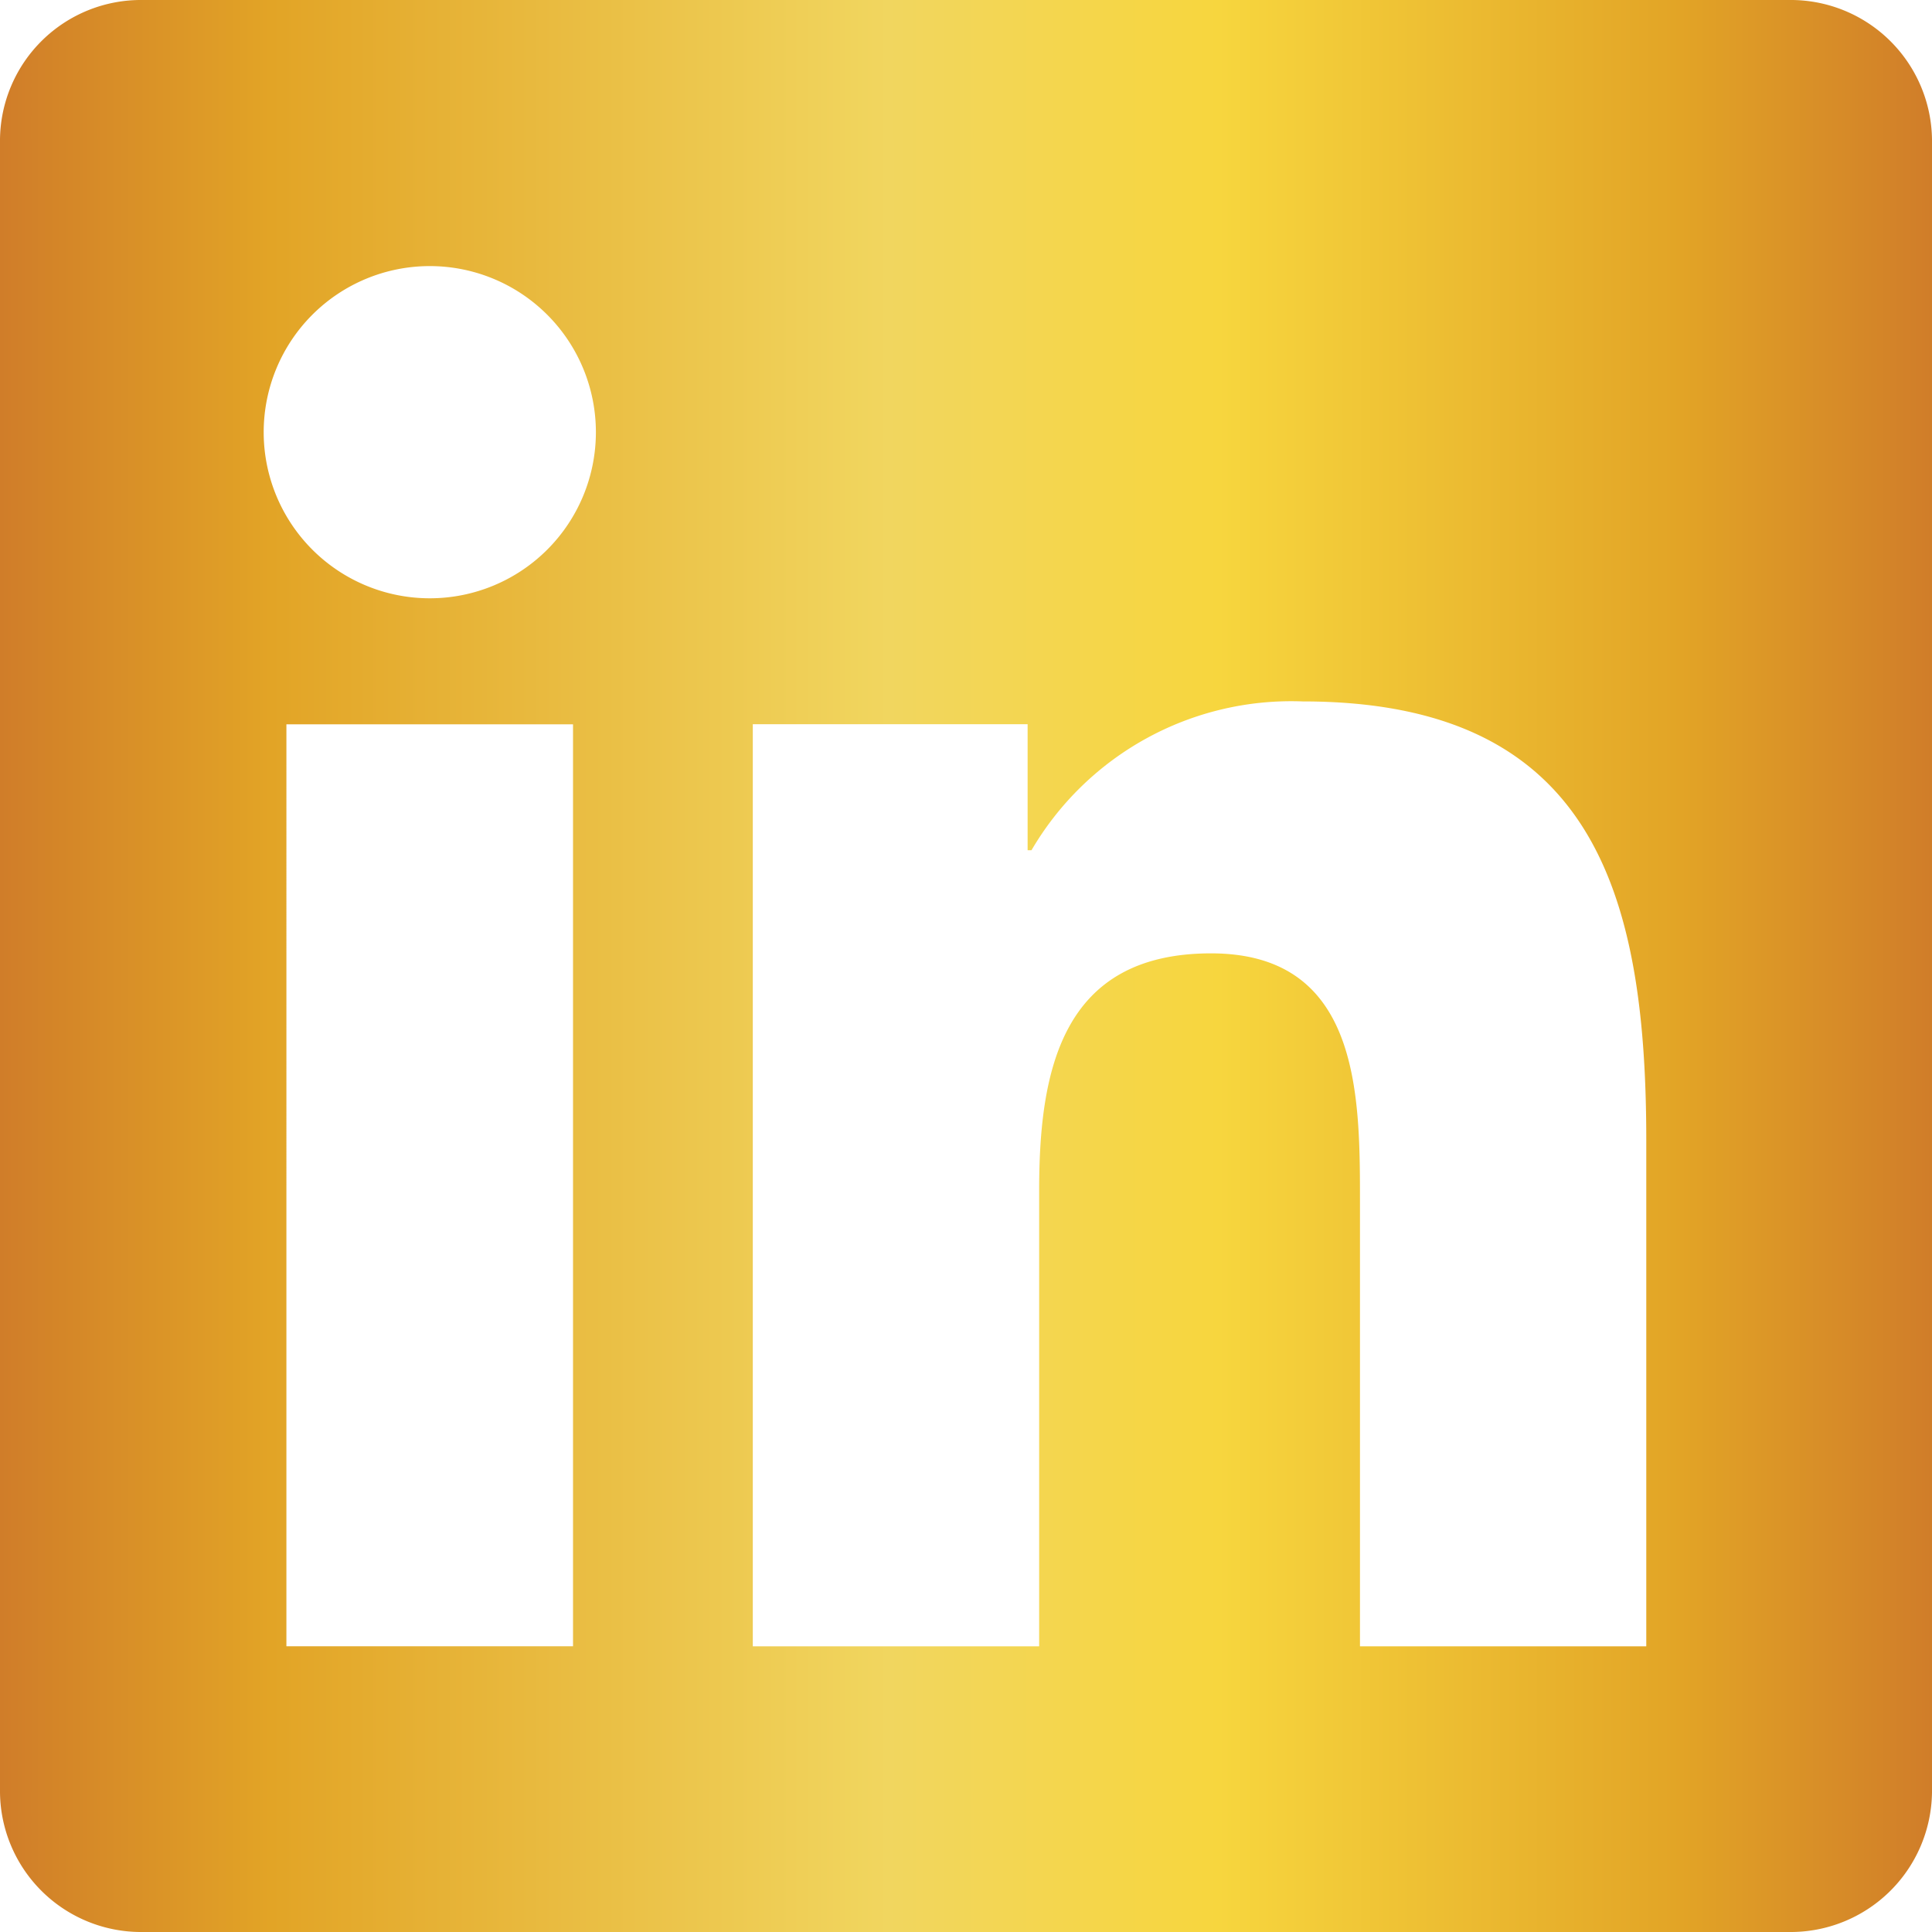 <svg xmlns="http://www.w3.org/2000/svg" width="37" height="37" fill="none"><path fill="url(#a)" d="M31.528 31.529h-5.483v-8.587c0-2.047-.036-4.684-2.852-4.684-2.855 0-3.292 2.231-3.292 4.536v8.735h-5.484V13.87h5.263v2.413h.074a5.765 5.765 0 0 1 5.193-2.85c5.557 0 6.581 3.658 6.581 8.41v9.685ZM8.232 11.458a3.181 3.181 0 1 1-.002-6.362 3.181 3.181 0 0 1 .002 6.362Zm2.743 20.07h-5.49V13.872h5.489v17.658ZM34.262 0H2.731A2.7 2.7 0 0 0 0 2.667V34.33A2.702 2.702 0 0 0 2.731 37h31.53A2.708 2.708 0 0 0 37 34.33V2.667A2.706 2.706 0 0 0 34.262 0Z"/><defs><linearGradient id="a" x1="0" x2="37" y1="18.5" y2="18.5" gradientUnits="userSpaceOnUse"><stop stop-color="#D07D29"/><stop offset=".14" stop-color="#E2A426"/><stop offset=".46" stop-color="#F1D65F"/><stop offset=".63" stop-color="#F7D63E"/><stop offset=".87" stop-color="#E2A426"/><stop offset="1" stop-color="#D07D29"/></linearGradient></defs></svg>